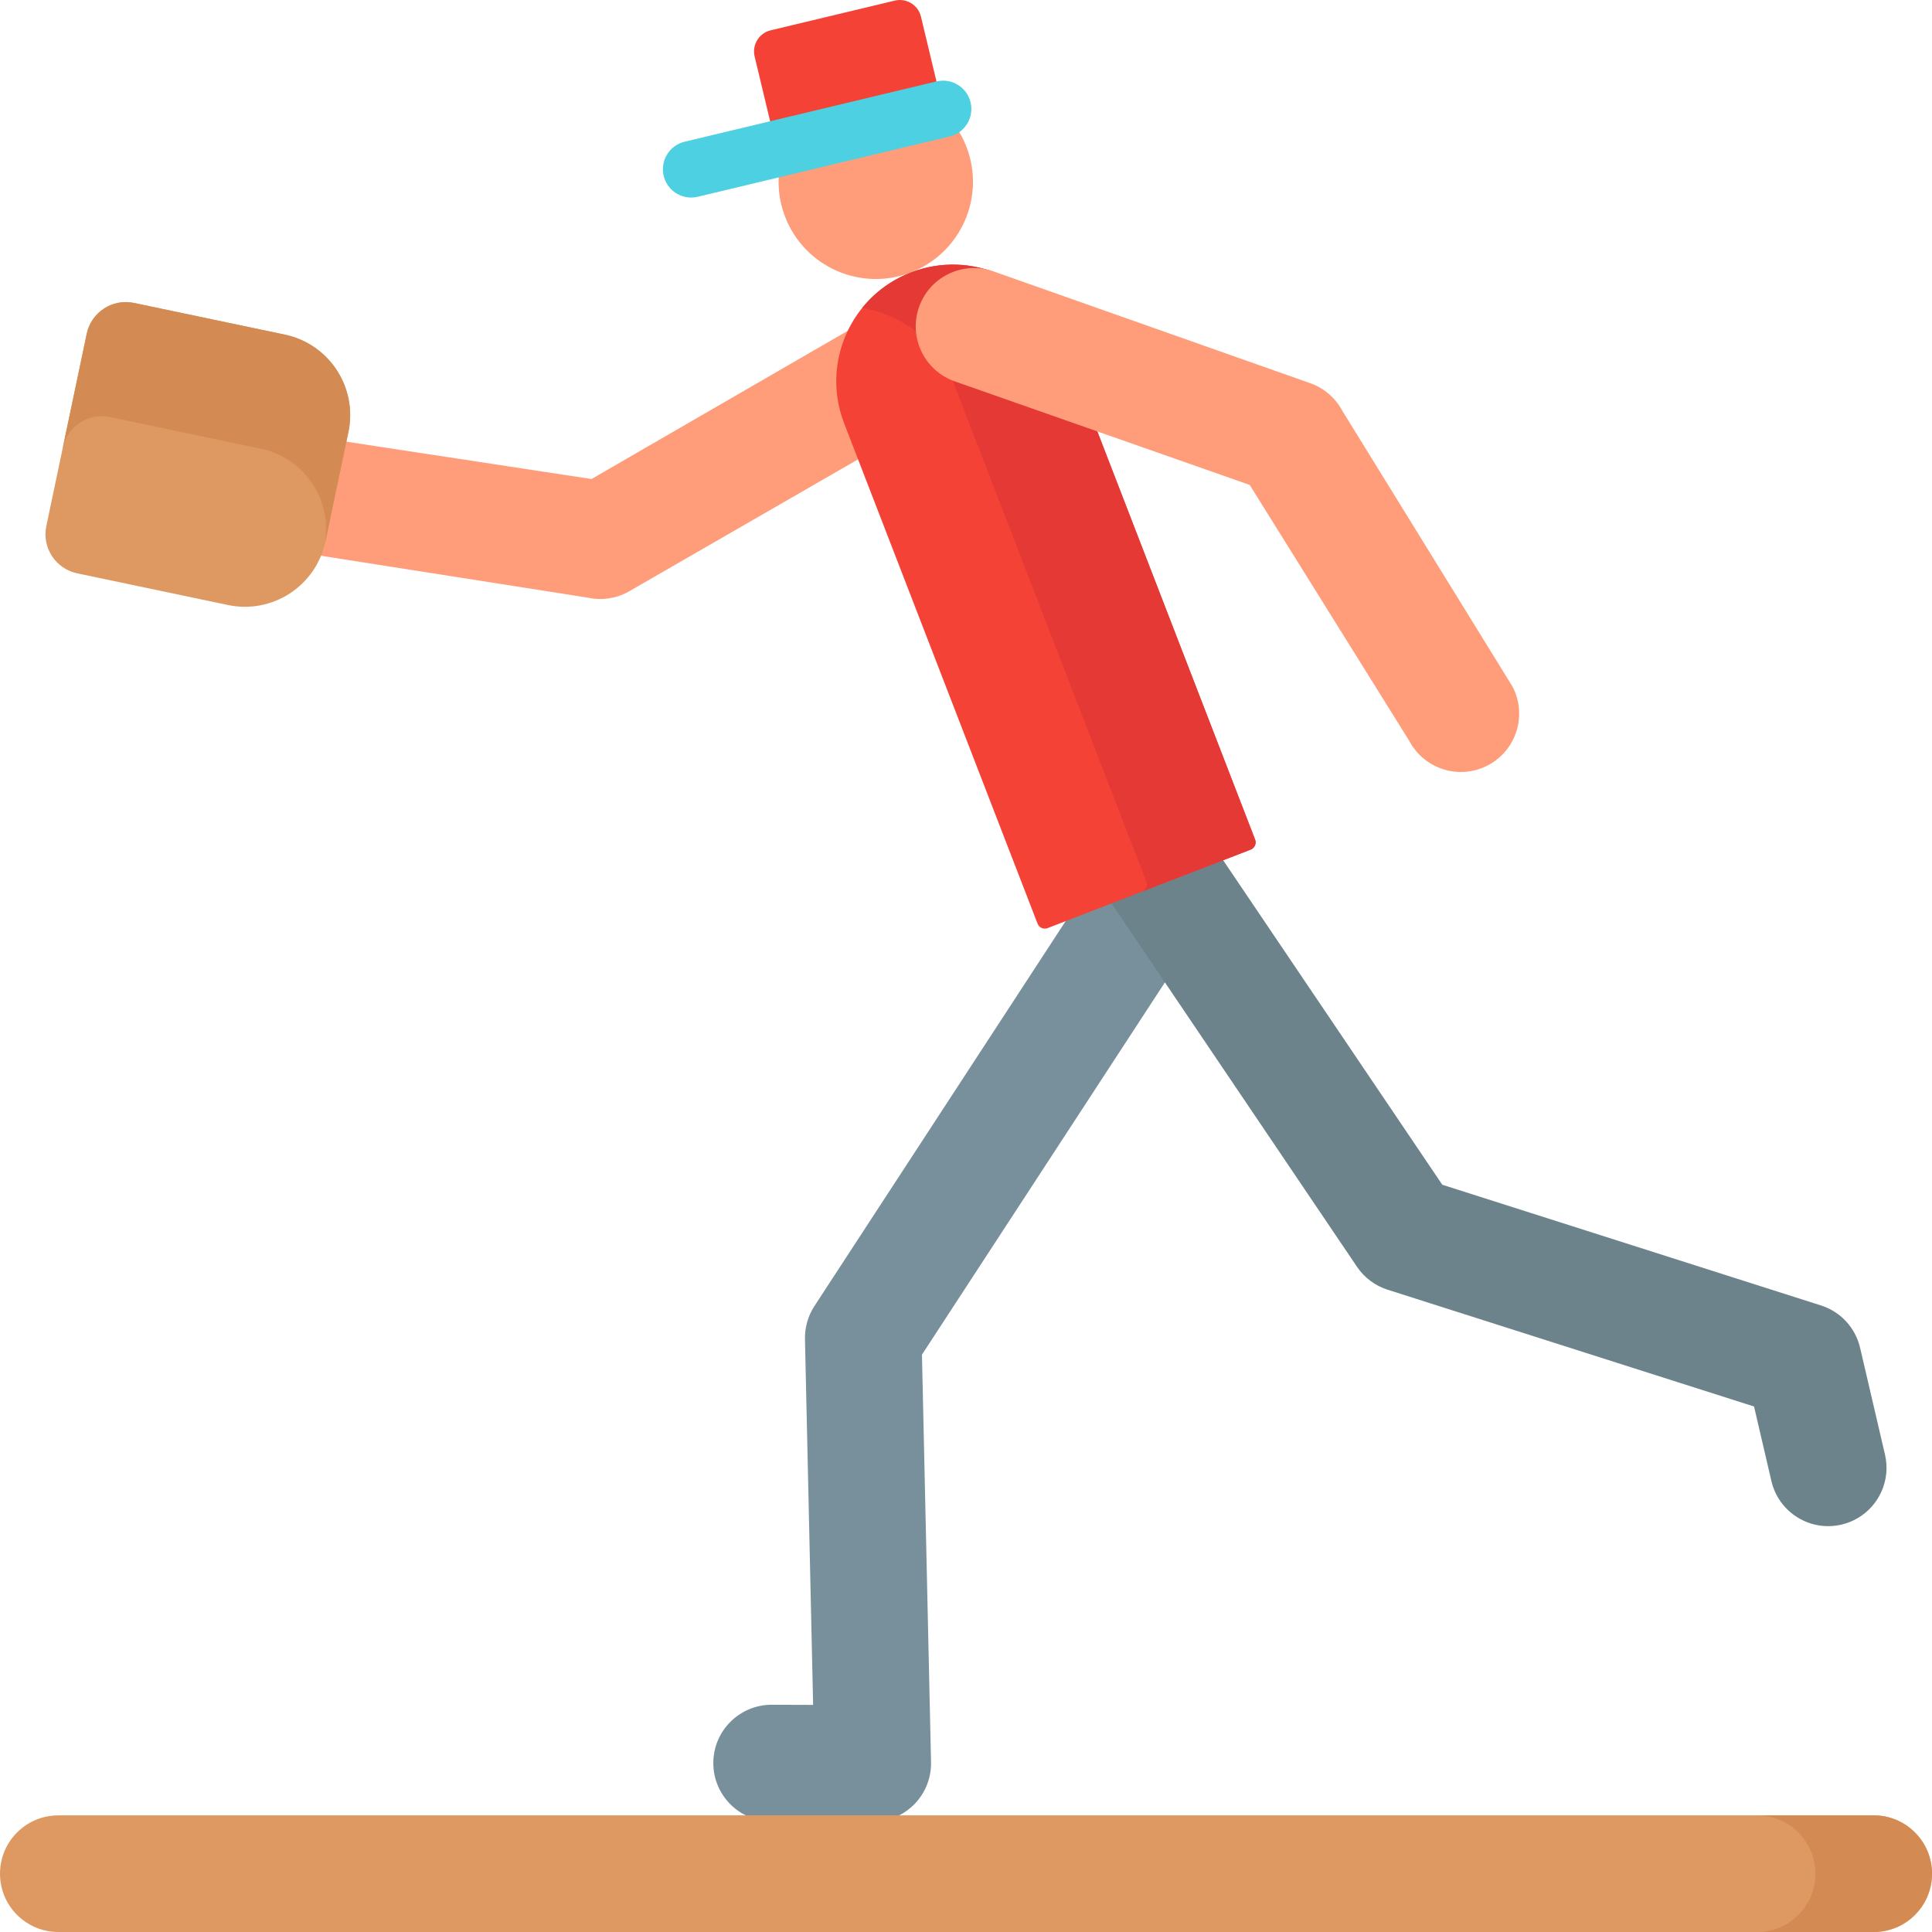 <svg height="512pt" viewBox="0 0 512.001 512" width="512pt" xmlns="http://www.w3.org/2000/svg"><path d="m249.766 91.438c-4.086-7.492-13.473-10.254-20.965-6.168l-72.043 41.676-79.086-12.047c-8.332-1.855-16.586 3.395-18.441 11.727-1.852 8.332 3.398 16.586 11.73 18.441l84.746 13.305c3.652.816 7.477.273 10.758-1.516l77.137-44.457c7.445-4.059 10.277-13.426 6.164-20.961zm0 0" fill="#ff9d7a"/><path d="m234.477 482.434c2.957-.621 5.691-2.105 7.84-4.297 2.918-2.977 4.512-7 4.418-11.164l-2.406-107.977 70.789-108.465c4.664-7.148 2.648-16.723-4.496-21.387-7.145-4.664-16.723-2.652-21.387 4.496l-73.402 112.473c-1.703 2.609-2.574 5.672-2.508 8.789l2.16 96.914-10.953-.035c-8.531-.027-15.473 6.875-15.496 15.41-.023 8.535 6.875 15.473 15.406 15.496l26.801.078c1.094.008 2.18-.109 3.234-.332zm0 0" fill="#78909c"/><path d="m492.441 402.246c5.605-3.359 8.664-10.059 7.102-16.766l-6.598-28.305c-1.234-5.301-5.168-9.562-10.355-11.215l-100.363-31.992-68.512-101.445c-4.777-7.07-14.387-8.938-21.457-4.156-7.074 4.777-8.934 14.383-4.156 21.453l71.516 105.891c1.945 2.879 4.805 5.02 8.113 6.074l97.109 30.953 4.602 19.758c1.938 8.312 10.246 13.48 18.559 11.543 1.605-.375 3.098-.988 4.441-1.793zm0 0" fill="#6c838c"/><path d="m256.113 38.895c-5.129-13.27-20.043-19.863-33.309-14.734-13.266 5.129-19.863 20.039-14.734 33.309 5.129 13.266 20.043 19.863 33.309 14.734 13.27-5.129 19.863-20.043 14.734-33.309zm0 0" fill="#ff9d7a"/><path d="m277.629 245.957 53.809-20.801c1.059-.41 1.59-1.602 1.18-2.664l-51.262-132.602c-6.156-15.918-24.051-23.836-39.969-17.684-15.922 6.156-23.84 24.051-17.684 39.973l51.262 132.598c.41 1.066 1.602 1.59 2.664 1.18zm0 0" fill="#f44336"/><path d="m281.355 89.891c-6.156-15.918-24.051-23.836-39.969-17.684-5.254 2.031-9.629 5.344-12.922 9.438 10.543 1.656 19.938 8.723 24.062 19.391l51.262 132.602c.41 1.059-.117 2.254-1.18 2.664l28.828-11.145c1.059-.41 1.586-1.602 1.176-2.664zm0 0" fill="#e53935"/><path d="m243.691 81c-3.027 7.98.984 16.902 8.965 19.934l78.527 27.574 42.32 67.887c4.012 7.535 13.375 10.383 20.902 6.371 7.535-4.016 10.383-13.375 6.371-20.906l-45.051-73.008c-1.758-3.301-4.656-5.852-8.152-7.18l-83.953-29.633c-7.93-3.012-16.883.934-19.93 8.961zm0 0" fill="#ff9d7a"/><path d="m249.922 28.875-44.082 10.551-5.855-24.457c-.742-3.094 1.168-6.199 4.258-6.938l32.887-7.871c3.094-.742 6.199 1.168 6.938 4.258zm0 0" fill="#f44336"/><path d="m257.215 27.129c-.965-4.027-5.016-6.516-9.039-5.547l-66.746 15.977c-4.027.961-6.512 5.012-5.547 9.039.824 3.441 3.895 5.754 7.289 5.754.574 0 1.164-.066 1.75-.207l66.742-15.977c4.031-.961 6.516-5.012 5.551-9.039zm0 0" fill="#4dd0e1"/><path d="m92.332 114.5-6.094 28.984c-2.473 11.781-14.031 19.328-25.816 16.852l-39.965-8.398c-5.719-1.199-9.379-6.812-8.18-12.527l10.707-50.949c1.199-5.719 6.809-9.379 12.527-8.18l39.969 8.398c11.781 2.477 19.324 14.035 16.852 25.82zm0 0" fill="#de9962"/><path d="m22.984 88.461-6.355 30.246c1.199-5.719 6.812-9.379 12.527-8.18l39.969 8.398c11.57 2.434 19.027 13.621 16.949 25.184.051-.211.121-.41.164-.625l6.094-28.984c2.477-11.781-5.07-23.344-16.852-25.816l-39.969-8.398c-5.719-1.203-11.328 2.457-12.527 8.176zm0 0" fill="#d48b53"/><path d="m496.547 512h-481.094c-8.535 0-15.453-6.918-15.453-15.453s6.918-15.453 15.453-15.453h481.094c8.535 0 15.453 6.918 15.453 15.453s-6.918 15.453-15.453 15.453zm0 0" fill="#de9962"/><path d="m496.547 481.094h-30.906c8.535 0 15.453 6.922 15.453 15.453 0 8.535-6.918 15.453-15.453 15.453h30.906c8.535 0 15.453-6.918 15.453-15.453s-6.918-15.453-15.453-15.453zm0 0" fill="#d48b53"/></svg>